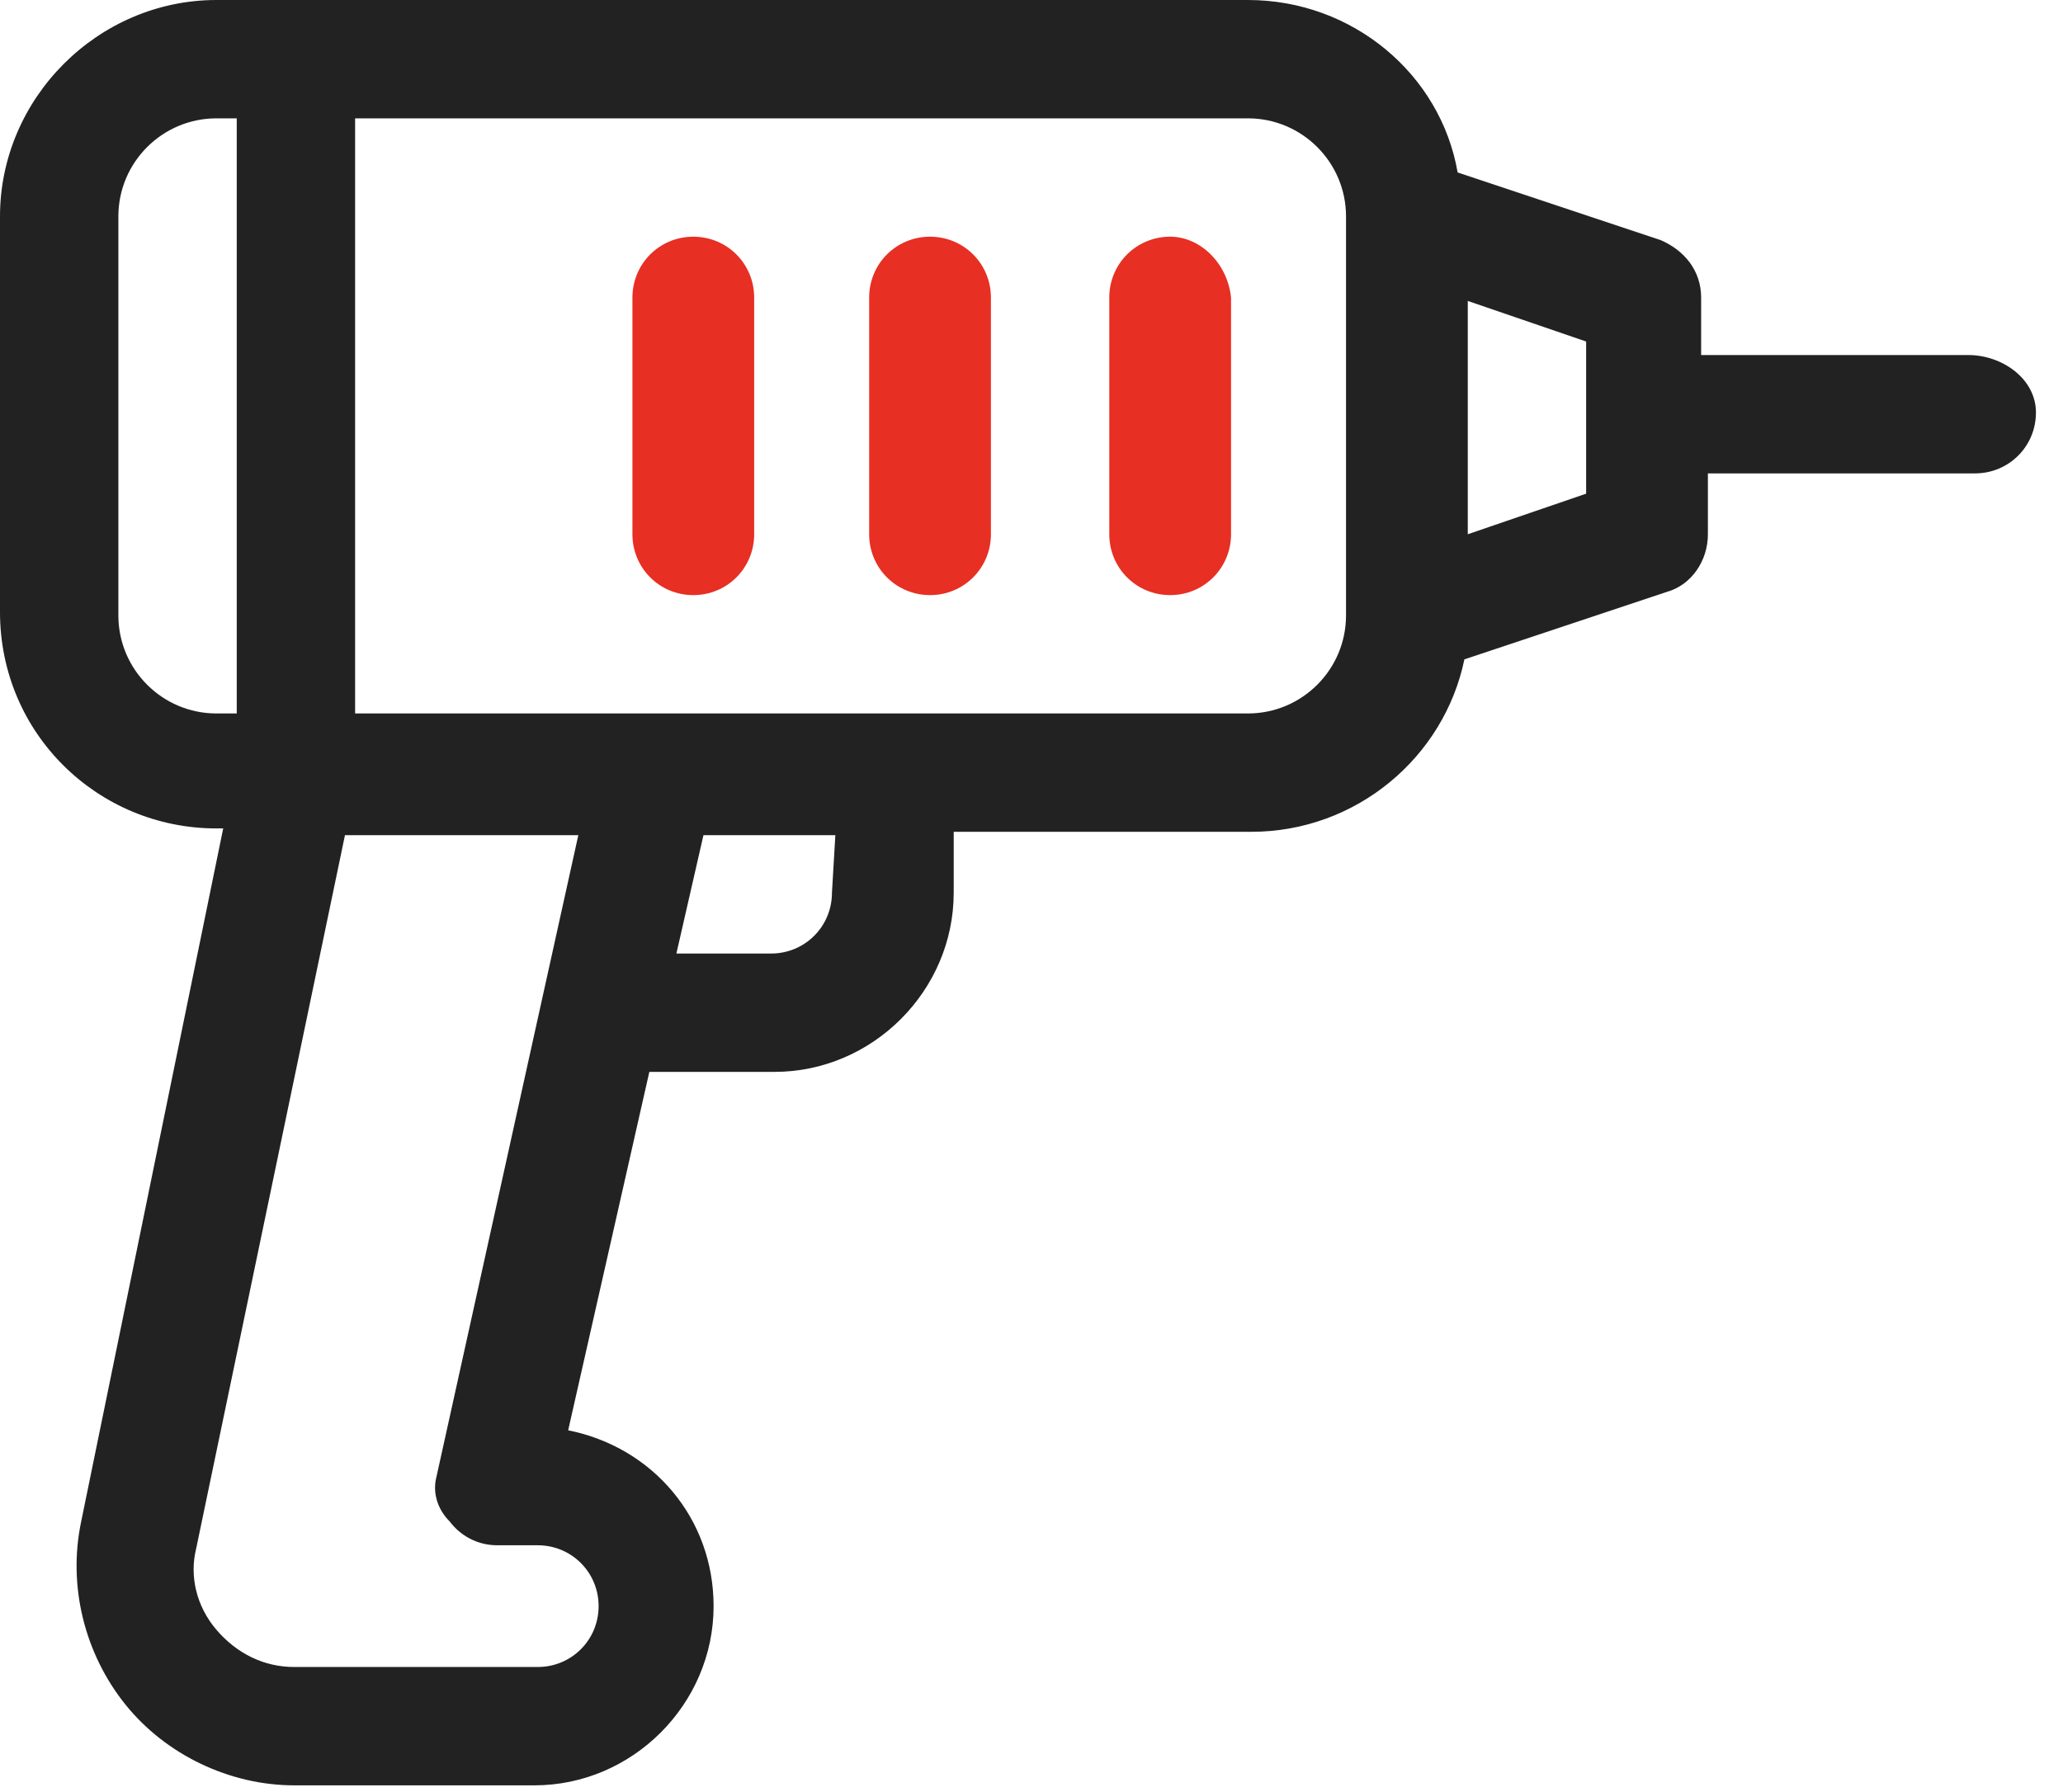 <svg width="61" height="53" viewBox="0 0 61 53" fill="none" xmlns="http://www.w3.org/2000/svg">
<path d="M58.2 10.5H50.3V8.8C50.3 8 49.8 7.4 49.1 7.1L43.1 5.1C42.6 2.2 40 0 36.9 0H6.4C2.9 0 0 2.9 0 6.4V18.1C0 21.7 2.9 24.5 6.4 24.5H6.6L2.4 45C2 46.9 2.5 48.9 3.7 50.4C4.9 51.9 6.8 52.8 8.7 52.8H15.8C18.7 52.8 21.1 50.4 21.1 47.5C21.1 44.9 19.3 42.8 16.8 42.3L19.2 31.7H22.9C25.8 31.7 28.2 29.3 28.2 26.4V24.6H37C40.1 24.6 42.7 22.4 43.3 19.5L49.3 17.5C50 17.3 50.5 16.6 50.5 15.8V14H58.4C59.4 14 60.2 13.2 60.2 12.2C60.2 11.2 59.2 10.5 58.2 10.5ZM3.5 18.2V6.4C3.5 4.8 4.8 3.5 6.4 3.5H7V21.1H6.4C4.8 21.1 3.5 19.8 3.5 18.2ZM13.3 45C13.6 45.4 14.1 45.7 14.7 45.7H15.9C16.9 45.7 17.7 46.5 17.7 47.5C17.7 48.5 16.9 49.3 15.9 49.3H8.7C7.8 49.3 7 48.9 6.4 48.2C5.8 47.5 5.6 46.6 5.8 45.8L10.2 24.7H17.1L12.9 43.7C12.8 44.1 12.9 44.6 13.3 45ZM24.6 26.4C24.6 27.4 23.8 28.2 22.8 28.2H20L20.8 24.7H24.7L24.6 26.4ZM39.8 18.2C39.8 19.8 38.5 21.1 36.9 21.1H10.5V3.5H36.9C38.5 3.5 39.8 4.8 39.8 6.4V18.2ZM46.9 14.6L43.4 15.8V8.9L46.9 10.1V14.6Z" fill="#222222"/>
<path d="M34.6 7C33.6 7 32.8 7.8 32.8 8.8V15.8C32.8 16.8 33.6 17.6 34.6 17.6C35.6 17.6 36.4 16.8 36.4 15.8V8.8C36.3 7.8 35.5 7 34.6 7Z" fill="#E72F23"/>
<path d="M27.5 7C26.5 7 25.7 7.8 25.7 8.8V15.8C25.7 16.8 26.5 17.6 27.5 17.6C28.5 17.6 29.3 16.8 29.3 15.8V8.8C29.3 7.8 28.5 7 27.5 7Z" fill="#E72F23"/>
<path d="M20.5 7C19.5 7 18.7 7.8 18.7 8.8V15.8C18.7 16.8 19.5 17.6 20.5 17.6C21.5 17.6 22.3 16.8 22.3 15.8V8.8C22.3 7.8 21.5 7 20.5 7Z" fill="#E72F23"/>
</svg>
